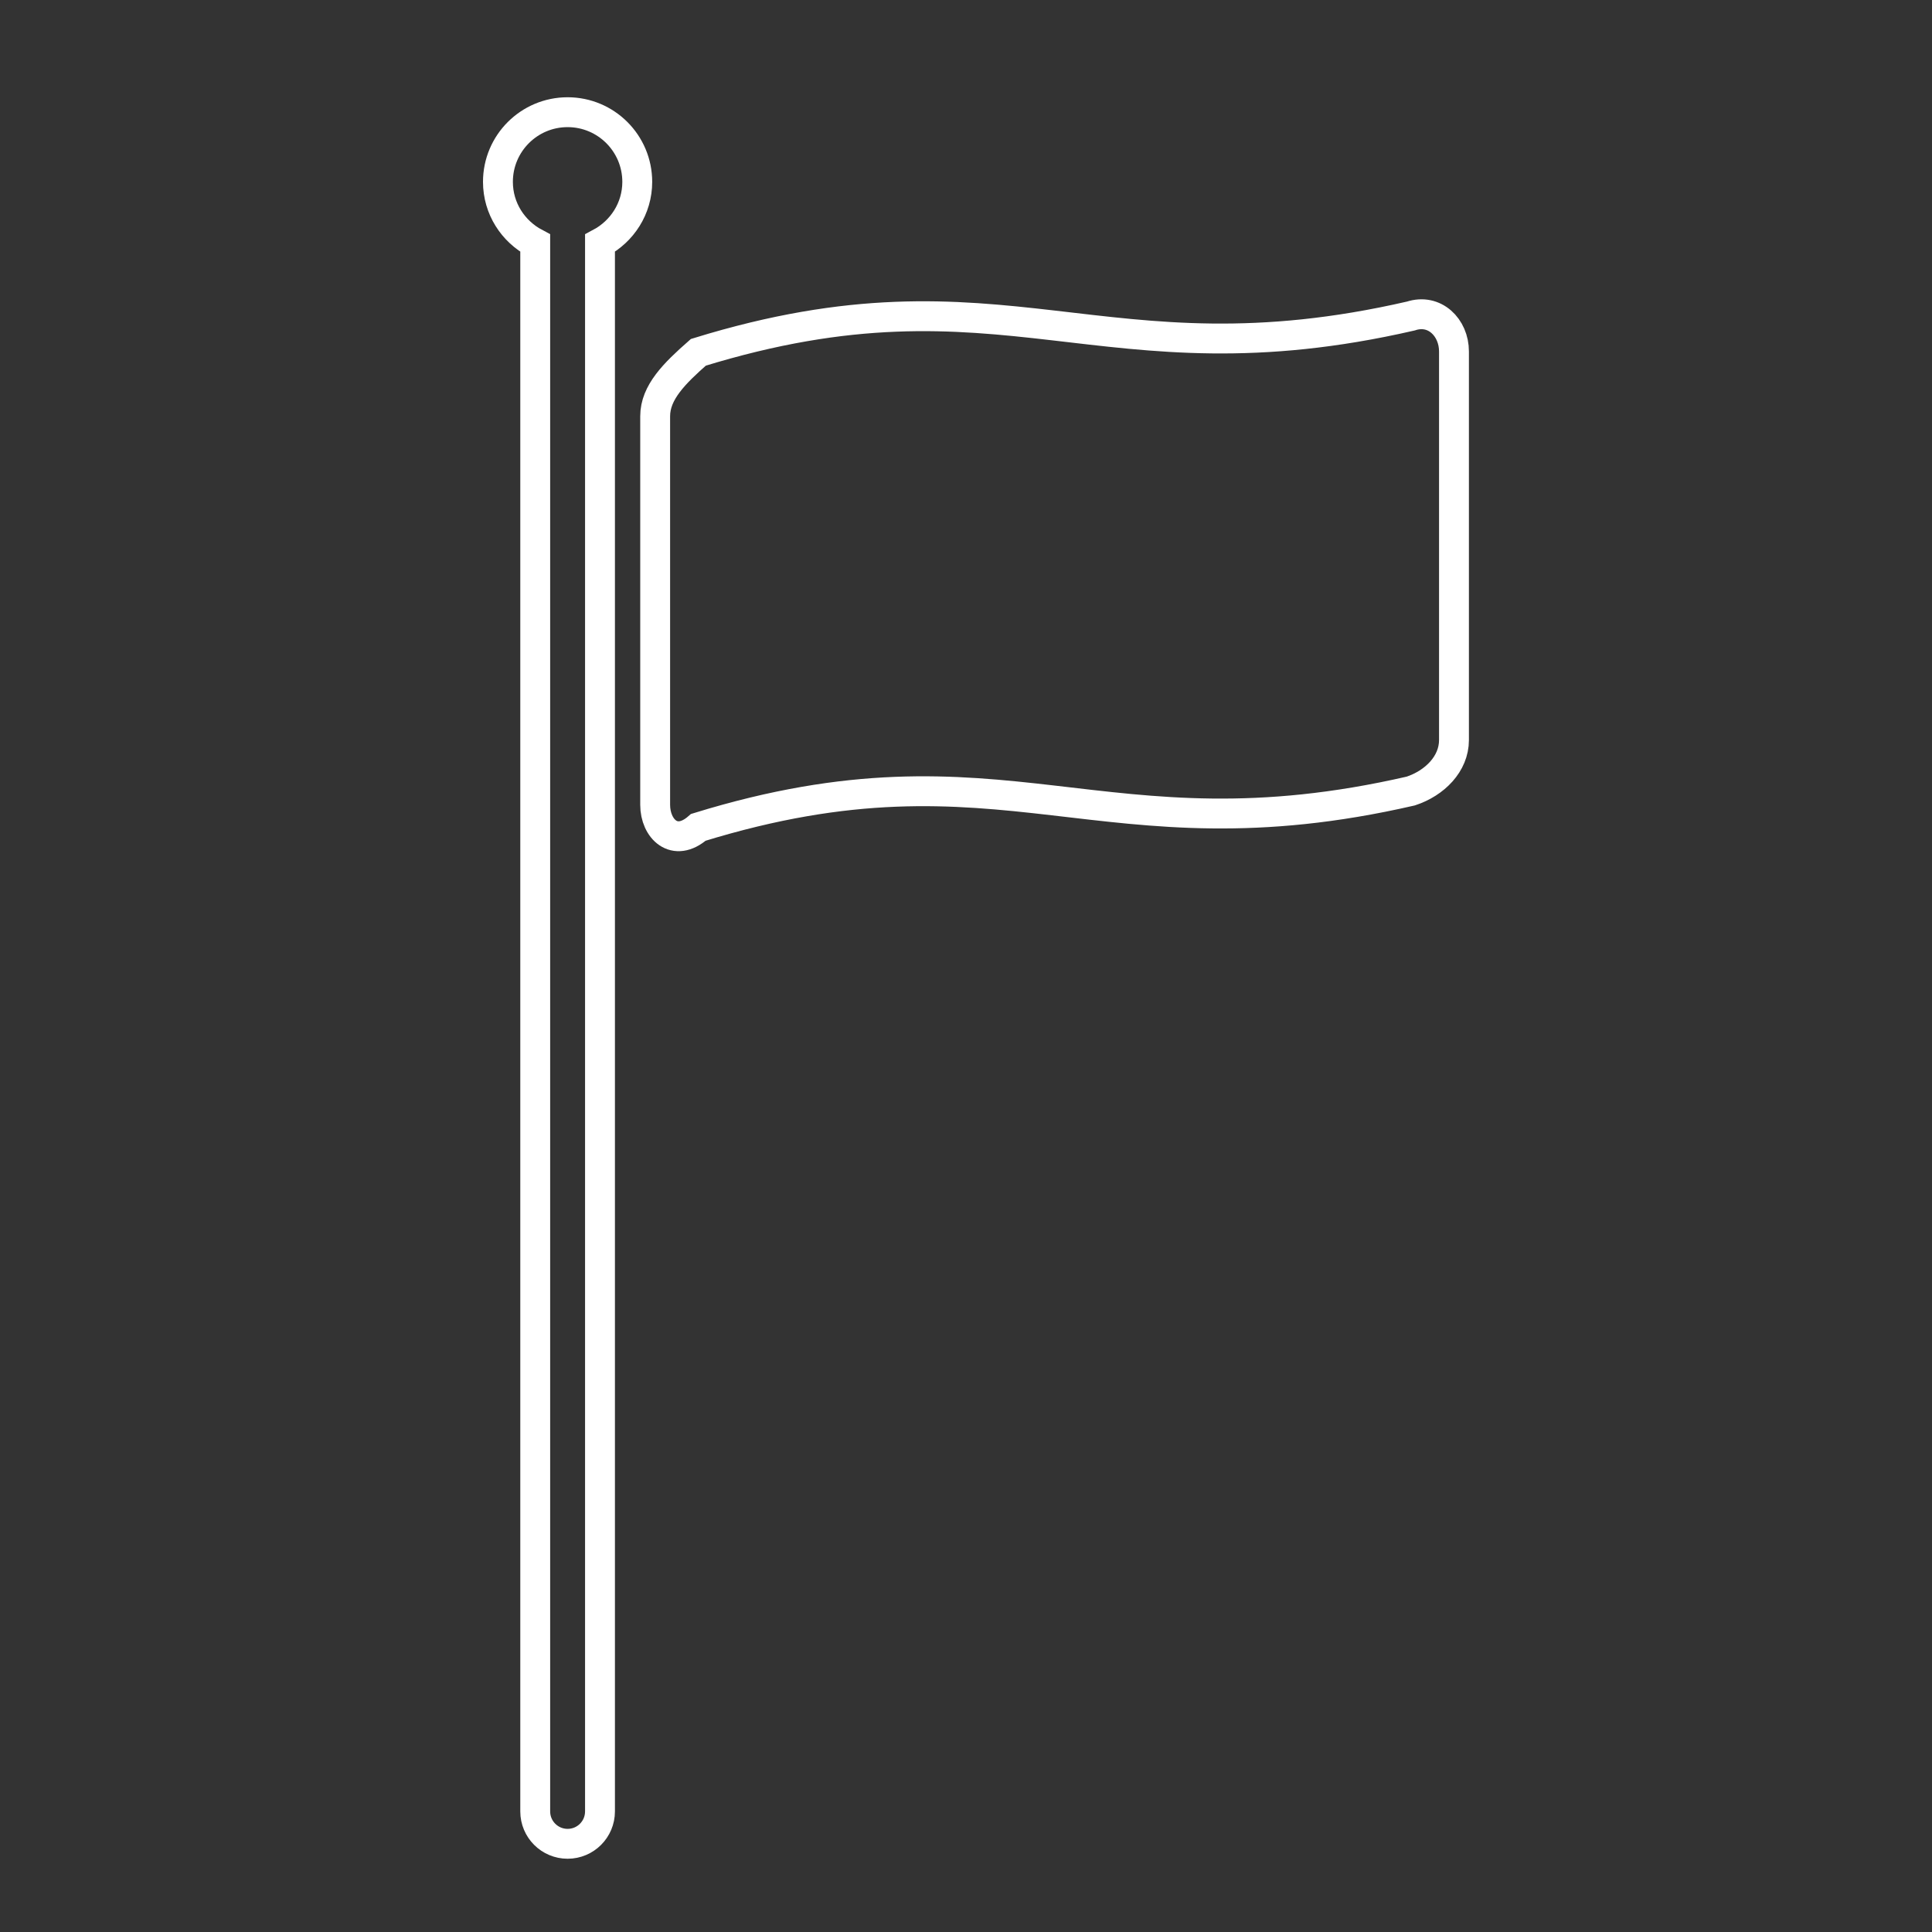 <svg width="97" height="97" viewBox="0 0 97 97" fill="none" xmlns="http://www.w3.org/2000/svg">
<rect x="0" y="0" width="97" height="97" fill="#333333" stroke="none"/>
<path d="M70.832 15.867C55.266 19.445 50.46 12.94 35.062 17.689C33.865 18.742 32.894 19.7 32.894 20.897C32.894 28.699 32.894 32.606 32.894 40.411C32.894 41.608 33.865 42.592 35.062 41.538C50.461 36.789 55.264 43.295 70.832 39.715C72.029 39.32 73 38.353 73 37.157C73 29.352 73 25.446 73 17.643C73 16.447 72.029 15.471 70.832 15.867Z" stroke="white" stroke-width="1.5"/>
<path d="M28.498 5.633C26.566 5.633 25 7.198 25 9.13C25 10.471 25.763 11.622 26.872 12.208V90.946C26.872 91.844 27.599 92.572 28.498 92.572C29.397 92.572 30.124 91.844 30.124 90.946V12.208C31.231 11.621 31.995 10.471 31.995 9.13C31.994 7.198 30.429 5.633 28.498 5.633Z" stroke="white" stroke-width="1.5"/>
</svg>
